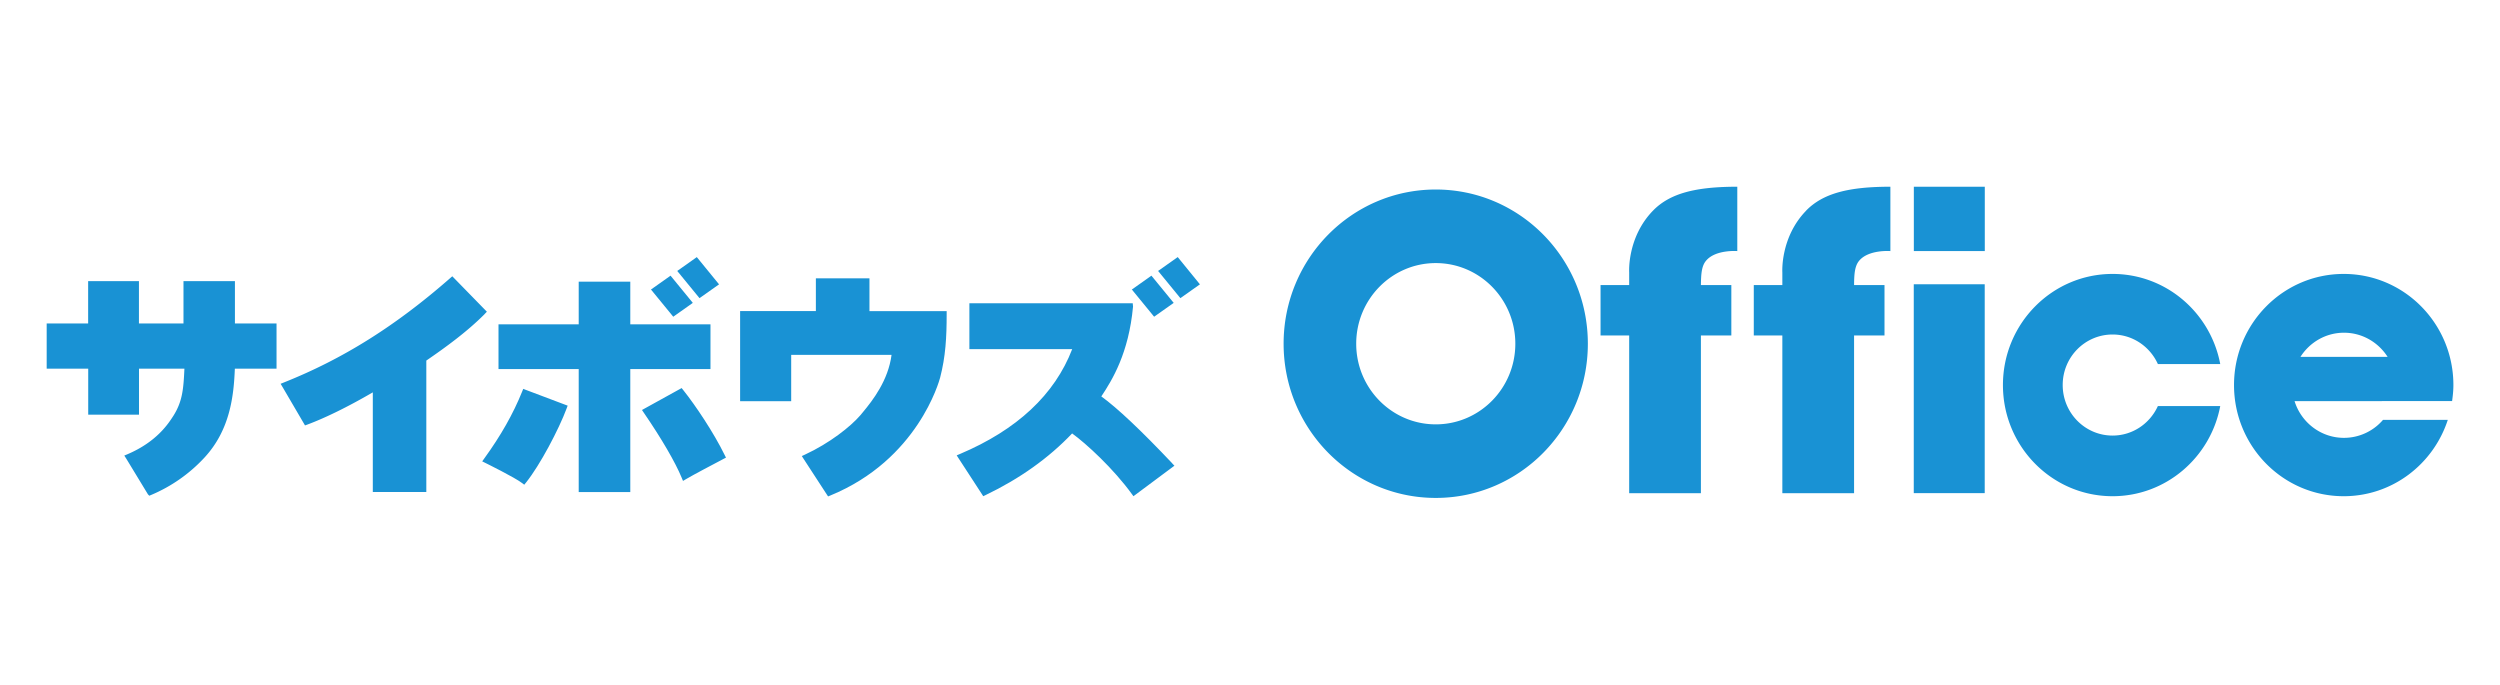 <svg width="241" height="66" fill="none" xmlns="http://www.w3.org/2000/svg"><g clip-path="url(#a)" fill="#1992D4"><path d="M123.74 33.134c0-8.207 6.563-14.865 14.668-14.865s14.661 6.658 14.661 14.865c0 8.208-6.563 14.866-14.661 14.866-8.098 0-14.668-6.658-14.668-14.866Zm14.668 7.774c4.233 0 7.67-3.477 7.67-7.774 0-4.296-3.437-7.773-7.67-7.773-4.232 0-7.669 3.484-7.669 7.773 0 4.29 3.43 7.774 7.669 7.774ZM159.349 20.307c-2.504 2.575-2.296 5.935-2.296 5.935v1.24h-2.76v4.854h2.76v15.21h6.915v-15.21h2.933V27.48h-2.933c.014-1.095.07-1.838.491-2.34.906-1.102 3.016-.937 3.016-.937V18c-3.998 0-6.494.627-8.126 2.307ZM174.114 20.307c-2.504 2.575-2.296 5.935-2.296 5.935v1.24h-2.753v4.854h2.753v15.21h6.915v-15.21h2.933V27.48h-2.933c.007-1.095.07-1.838.485-2.34.912-1.102 3.015-.937 3.015-.937V18c-3.998 0-6.494.627-8.126 2.307h.007ZM191.327 27.405h-6.84V47.54h6.84V27.405ZM191.334 18h-6.84v6.204h6.84V18ZM208.021 39.139c-.76 1.68-2.427 2.85-4.37 2.85-2.656 0-4.807-2.183-4.807-4.875s2.151-4.868 4.807-4.868c1.943 0 3.61 1.17 4.37 2.85h6.01c-.934-4.95-5.221-8.689-10.38-8.689-5.837 0-10.568 4.8-10.568 10.714 0 5.915 4.731 10.714 10.568 10.714 5.152 0 9.446-3.746 10.38-8.69h-6.01v-.007ZM229.723 40.474a4.96 4.96 0 0 1-3.763 1.735c-2.233 0-4.128-1.487-4.764-3.539h.235l14.951-.007c.07-.502.125-1.019.125-1.542 0-5.915-4.73-10.714-10.574-10.714-5.844 0-10.574 4.8-10.574 10.714 0 5.915 4.73 10.714 10.574 10.714 4.682 0 8.644-3.085 10.034-7.36h-6.244Zm-3.763-8.4c1.764 0 3.313.93 4.205 2.327h-8.402c.892-1.398 2.434-2.327 4.197-2.327ZM14.251 47.642l.138.145.187-.076a14.813 14.813 0 0 0 5.173-3.642c2.414-2.638 2.787-5.86 2.89-8.532h4.019V31.18h-4.011v-4.076h-4.959v4.076h-4.294v-4.076H8.497v4.076H4.5v4.359h4.004v4.434H13.4v-4.434h4.378c-.09 1.914-.173 3.132-1.058 4.537-.477.744-1.597 2.5-4.412 3.704l-.325.138.193.303 2.075 3.415v.007ZM46.727 30.263l.208-.213-3.334-3.416-.207.18c-5.228 4.585-10.311 7.78-16.017 10.052l-.325.131.18.303 2.047 3.498.124.213.229-.082c1.715-.64 3.88-1.694 6.307-3.106v9.606h5.159v-12.67c1.846-1.267 3.935-2.781 5.63-4.489v-.007ZM68.2 35.579h.29v-4.311H60.76v-4.117h-4.972v4.117h-7.732v4.311h7.732v11.856h4.972V35.58H68.2Z"/><path d="m50.704 37.59-.263-.104-.11.269c-.858 2.134-2.048 4.234-3.639 6.43l-.207.29.318.158s2.822 1.391 3.506 1.921l.229.172.18-.22c1.334-1.66 3.16-5.13 3.9-7.12l.104-.282-.277-.103-3.741-1.412ZM65.863 37.603l-.152-.193-.215.118-3.326 1.838-.284.158.187.276c1.694 2.472 3.022 4.75 3.638 6.245l.131.316.29-.172c.706-.42 2.787-1.514 3.472-1.873l.125-.068.255-.131-.13-.262c-1.052-2.148-2.802-4.764-3.984-6.245l-.007-.007ZM83.816 29.988v-3.154H78.65v3.154h-7.303v8.69h4.924v-4.47h9.675c-.318 2.452-1.798 4.373-2.787 5.557l-.235.282c-.94 1.088-2.953 2.679-5.319 3.774l-.31.144.186.29 2.213 3.4.132.2.22-.089c8.431-3.456 10.492-11.037 10.582-11.361.525-2.024.63-3.87.63-6.114v-.296h-7.45l.008-.007ZM112.993 44.654c-3.001-3.174-5.297-5.336-6.826-6.438 1.051-1.584 2.642-4.159 3.057-8.655l-.028-.324H93.449v4.42h9.911c-1.688 4.387-5.326 7.781-10.81 10.102l-.325.138.194.302 2.227 3.422.138.214.228-.11c3.292-1.577 6.093-3.574 8.341-5.942 1.362.984 3.976 3.38 5.781 5.873l.131.179 3.949-2.94-.221-.234v-.007ZM64.673 26.614l-.034-.041-.042.034-1.791 1.267-.055.034.041.048 2.075 2.534.028.042.048-.028 1.791-1.267.049-.041-.035-.048-2.075-2.534ZM67.204 24.823l-.034-.04-.042.034-1.79 1.267-.05.034.035.048 2.075 2.534.035.041.041-.027 1.791-1.267.056-.034-.042-.049-2.075-2.54ZM111.029 26.614l-.035-.041-.041.034-1.791 1.267-.056.034.042.048 2.075 2.534.034.042.042-.028 1.791-1.267.055-.041-.041-.048-2.075-2.534ZM115.635 27.364l-2.068-2.54-.041-.042-.042.035-1.791 1.267-.055.034.041.048 2.075 2.534.034.041.042-.027 1.791-1.267.055-.034-.041-.049Z"/></g><defs><clipPath id="a"><path fill="#fff" transform="translate(4.5 18)" d="M0 0h232v30H0z"/></clipPath></defs></svg>